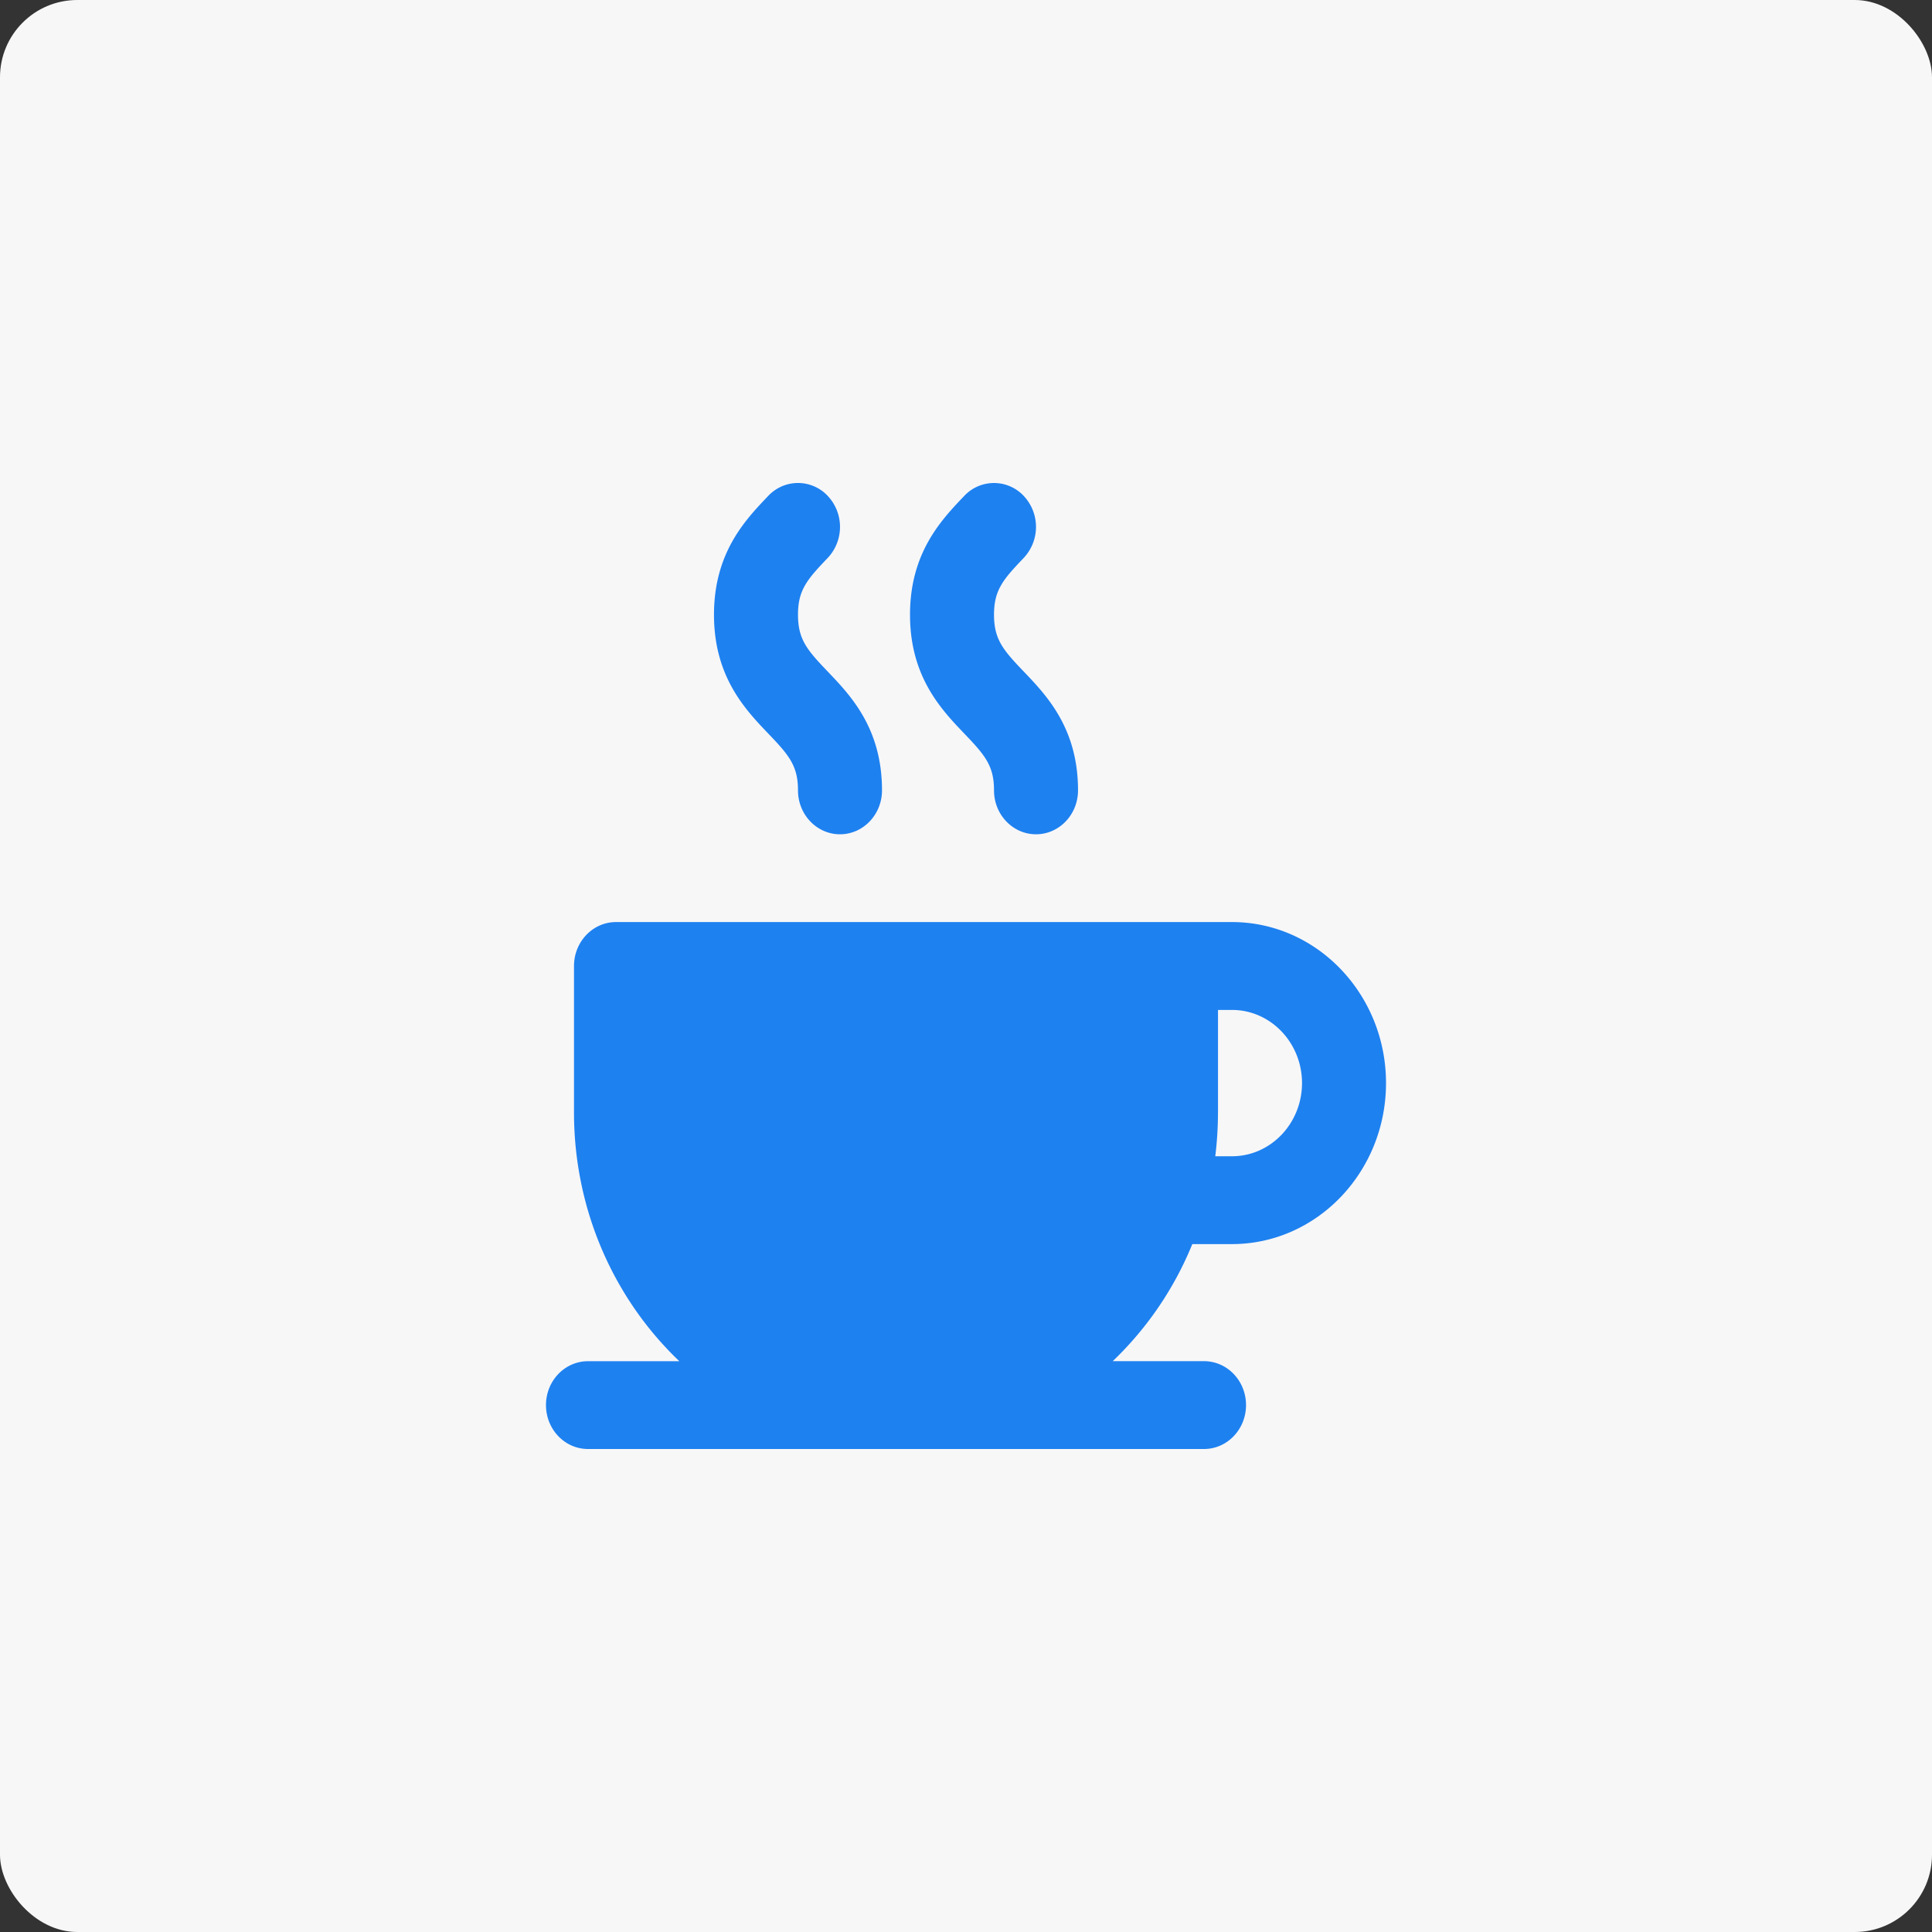 <?xml version="1.0" encoding="UTF-8"?>
<svg xmlns="http://www.w3.org/2000/svg" width="50" height="50" fill="none">
  <rect width="100%" height="100%" fill="#333333" stroke="none"/>
  <rect width="50" height="50" rx="2" fill="#F7F7F8"></rect>
  <g clip-path="url(#clip0_788_55)" fill="#1E81F0">
    <path d="M21.42 17.378c-.533-.557-.768-.83-.768-1.47 0-.638.235-.91.769-1.468a1.173 1.173 0 000-1.607 1.054 1.054 0 00-1.538 0c-.593.62-1.405 1.469-1.405 3.076s.812 2.456 1.405 3.076c.533.557.769.83.769 1.47 0 .627.487 1.136 1.087 1.136s1.087-.509 1.087-1.137c0-1.607-.813-2.456-1.406-3.076zm5.073 0c-.533-.557-.768-.83-.768-1.47 0-.638.235-.91.768-1.468a1.173 1.173 0 000-1.607 1.054 1.054 0 00-1.537 0c-.593.62-1.405 1.47-1.405 3.076 0 1.607.812 2.456 1.405 3.076.533.557.769.83.769 1.47 0 .627.486 1.136 1.087 1.136.6 0 1.087-.509 1.087-1.137 0-1.607-.813-2.456-1.406-3.076zm4.364 14.819h1.03c2.196-.002 3.983-1.87 3.983-4.167 0-2.297-1.788-4.167-3.986-4.167H15.942c-.6 0-1.087.51-1.087 1.137v3.788c0 2.548 1.052 4.845 2.726 6.44h-2.364c-.6 0-1.087.508-1.087 1.136 0 .627.487 1.136 1.087 1.136H31.16c.6 0 1.087-.509 1.087-1.136 0-.628-.486-1.137-1.087-1.137h-2.363a8.757 8.757 0 002.06-3.03zm.665-3.41v-2.65h.362c.999 0 1.812.849 1.812 1.893 0 1.045-.813 1.894-1.812 1.894h-.433c.046-.372.07-.751.07-1.136z"></path>
  </g>
  <defs>
    <clipPath id="clip0_788_55">
      <path fill="#fff" transform="translate(13.043 12.5)" d="M0 0h23.913v25H0z"></path>
    </clipPath>
  </defs>
</svg>
